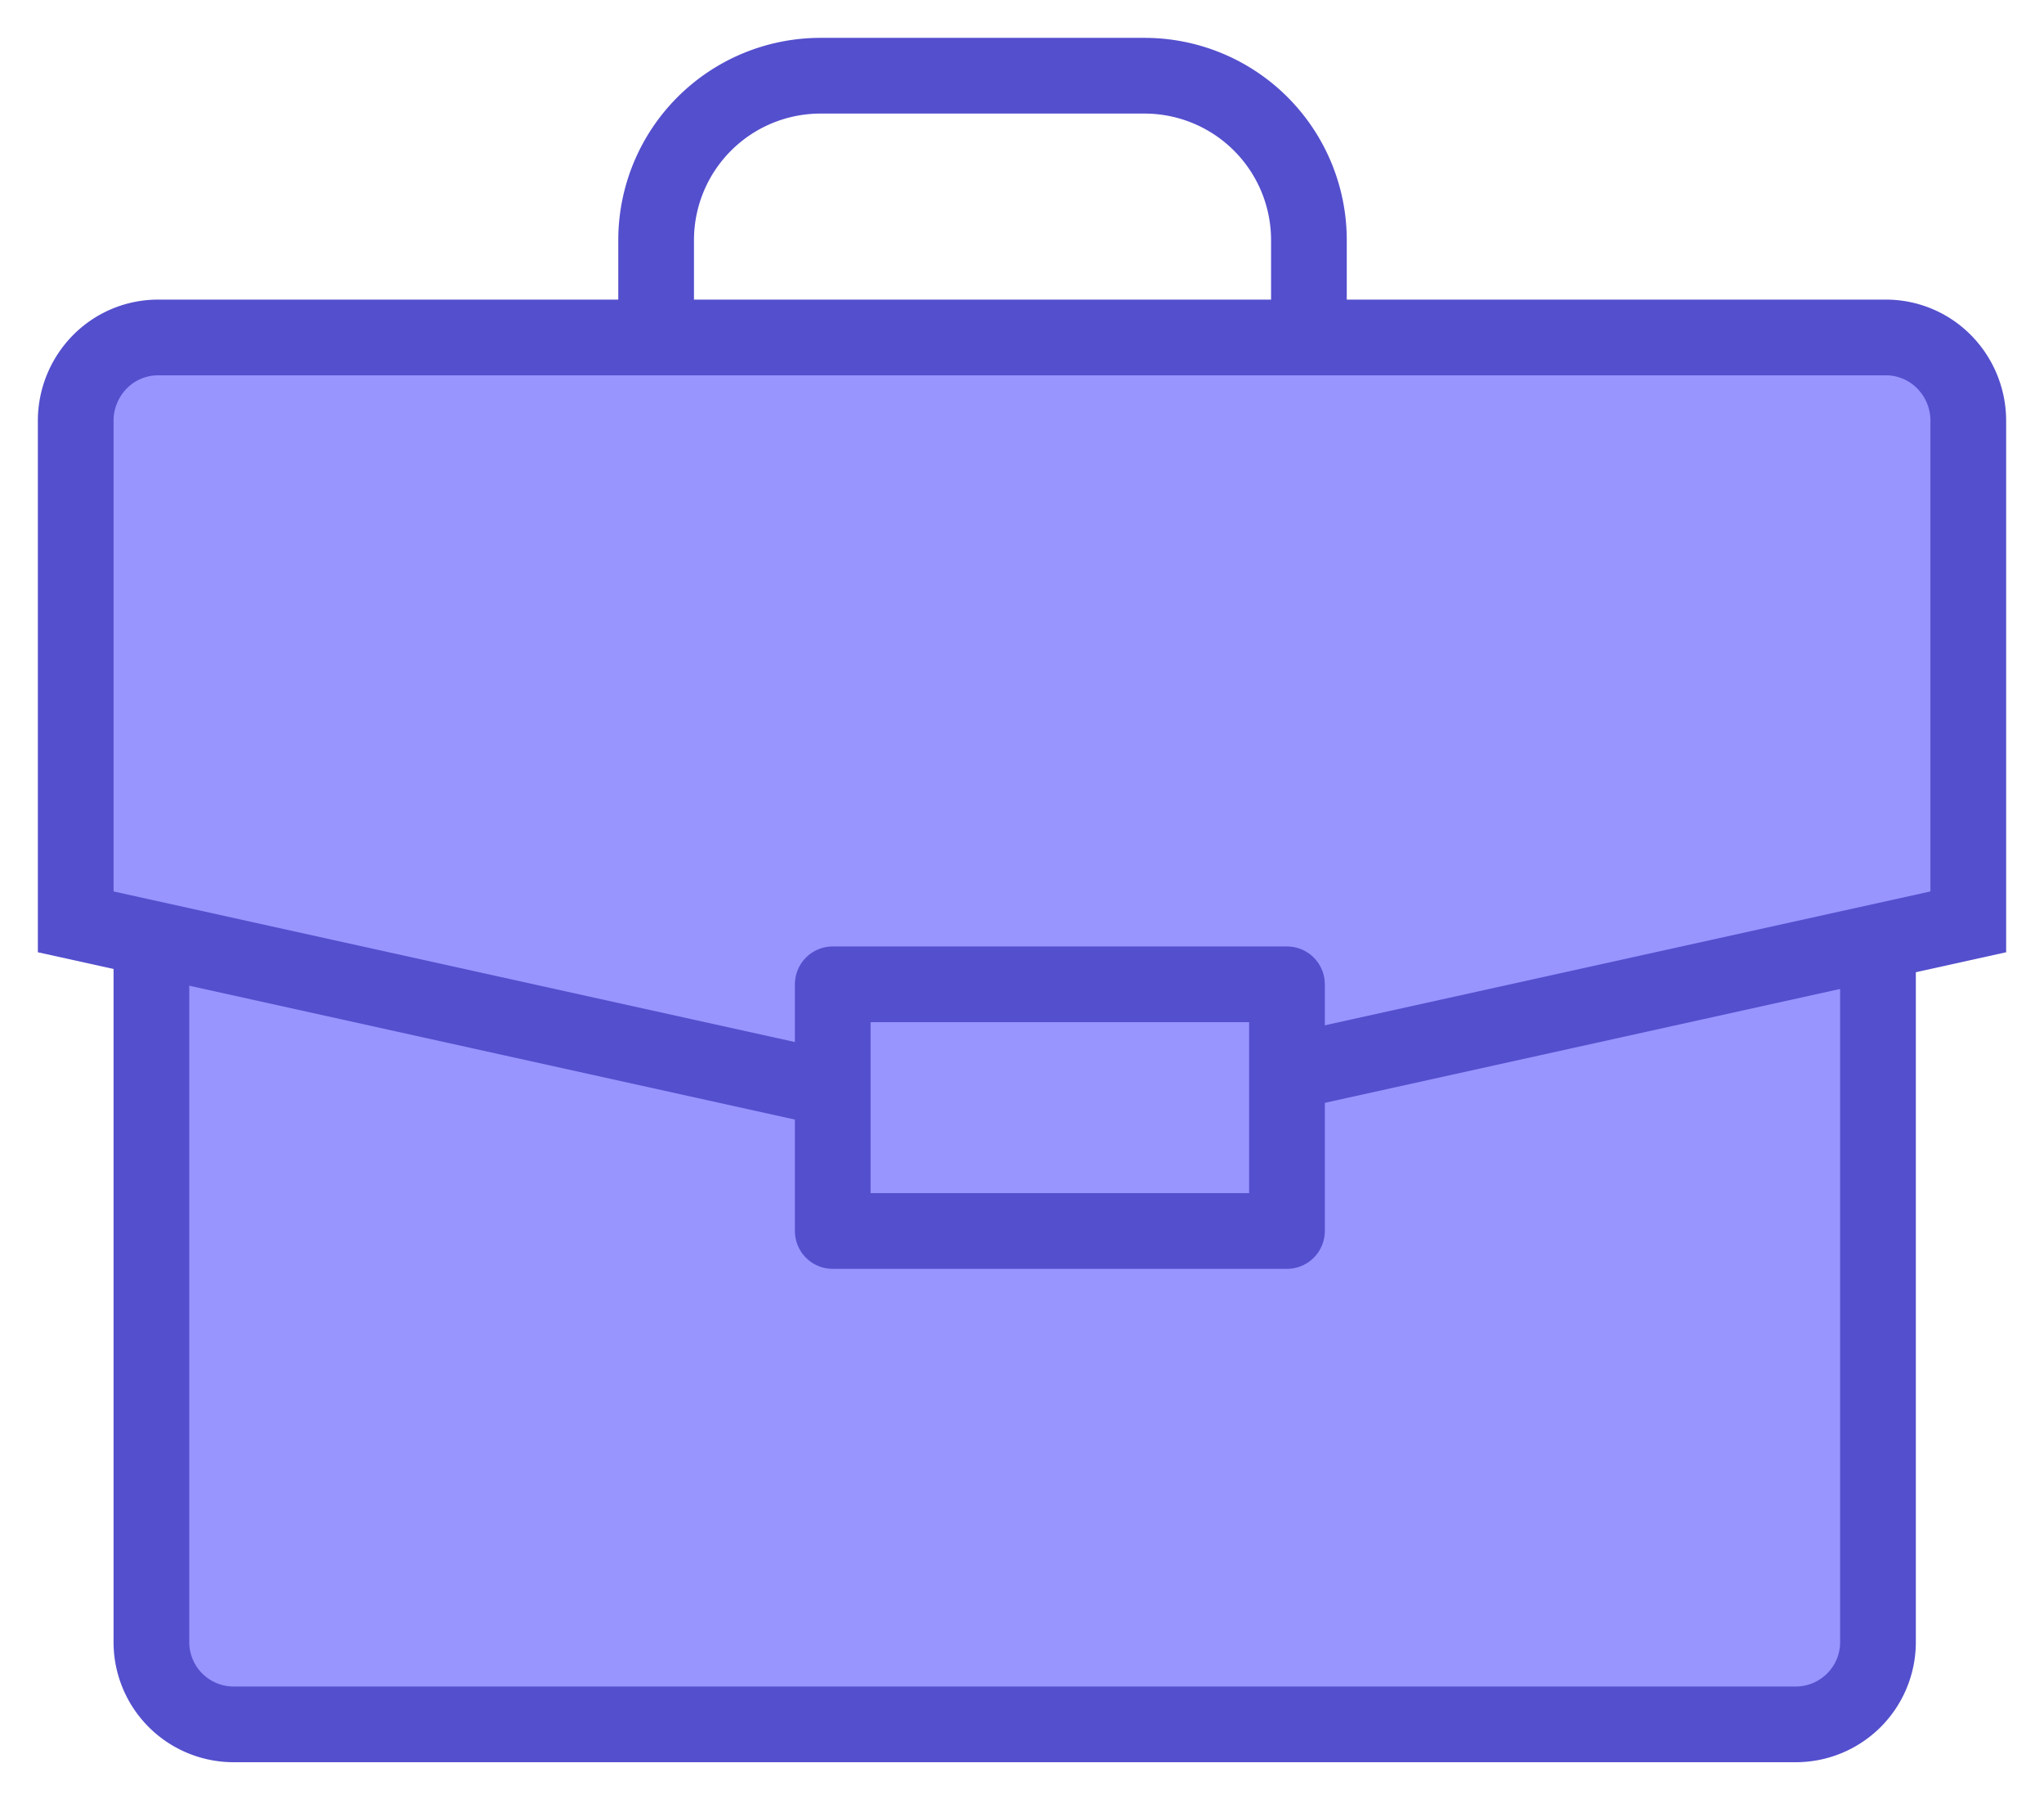 <svg xmlns="http://www.w3.org/2000/svg" width="27" height="24" fill="none"><path fill="#9895ff" d="M24.807 10.828v10.86a1.086 1.086 0 01-1.086 1.086H3.086A1.086 1.086 0 012 21.688v-9.774"/><path stroke="#544fcd" d="M24.807 10.828v10.86a1.086 1.086 0 01-1.086 1.086H3.086A1.086 1.086 0 012 21.688v-9.774"/><path fill="#9895ff" d="M15.674 14.457L26 12.175V5.56a1.11 1.11 0 00-.318-.78 1.08 1.08 0 00-.769-.323H2.087a1.08 1.08 0 00-.769.323A1.11 1.11 0 001 5.56v6.615l10.326 2.282"/><path stroke="#544fcd" d="M15.674 14.457L26 12.175V5.56a1.11 1.11 0 00-.318-.78 1.08 1.08 0 00-.769-.323H2.087a1.08 1.08 0 00-.769.323A1.11 1.11 0 001 5.56v6.615l10.326 2.282"/><path fill="#9895ff" stroke="#544fcd" stroke-linejoin="round" d="M17 13h-6v3.258h6V13z"/><path stroke="#544fcd" d="M8.667 4.801V3.172A2.172 2.172 0 0110.839 1h4.279a2.172 2.172 0 012.172 2.172v1.63"/></svg>